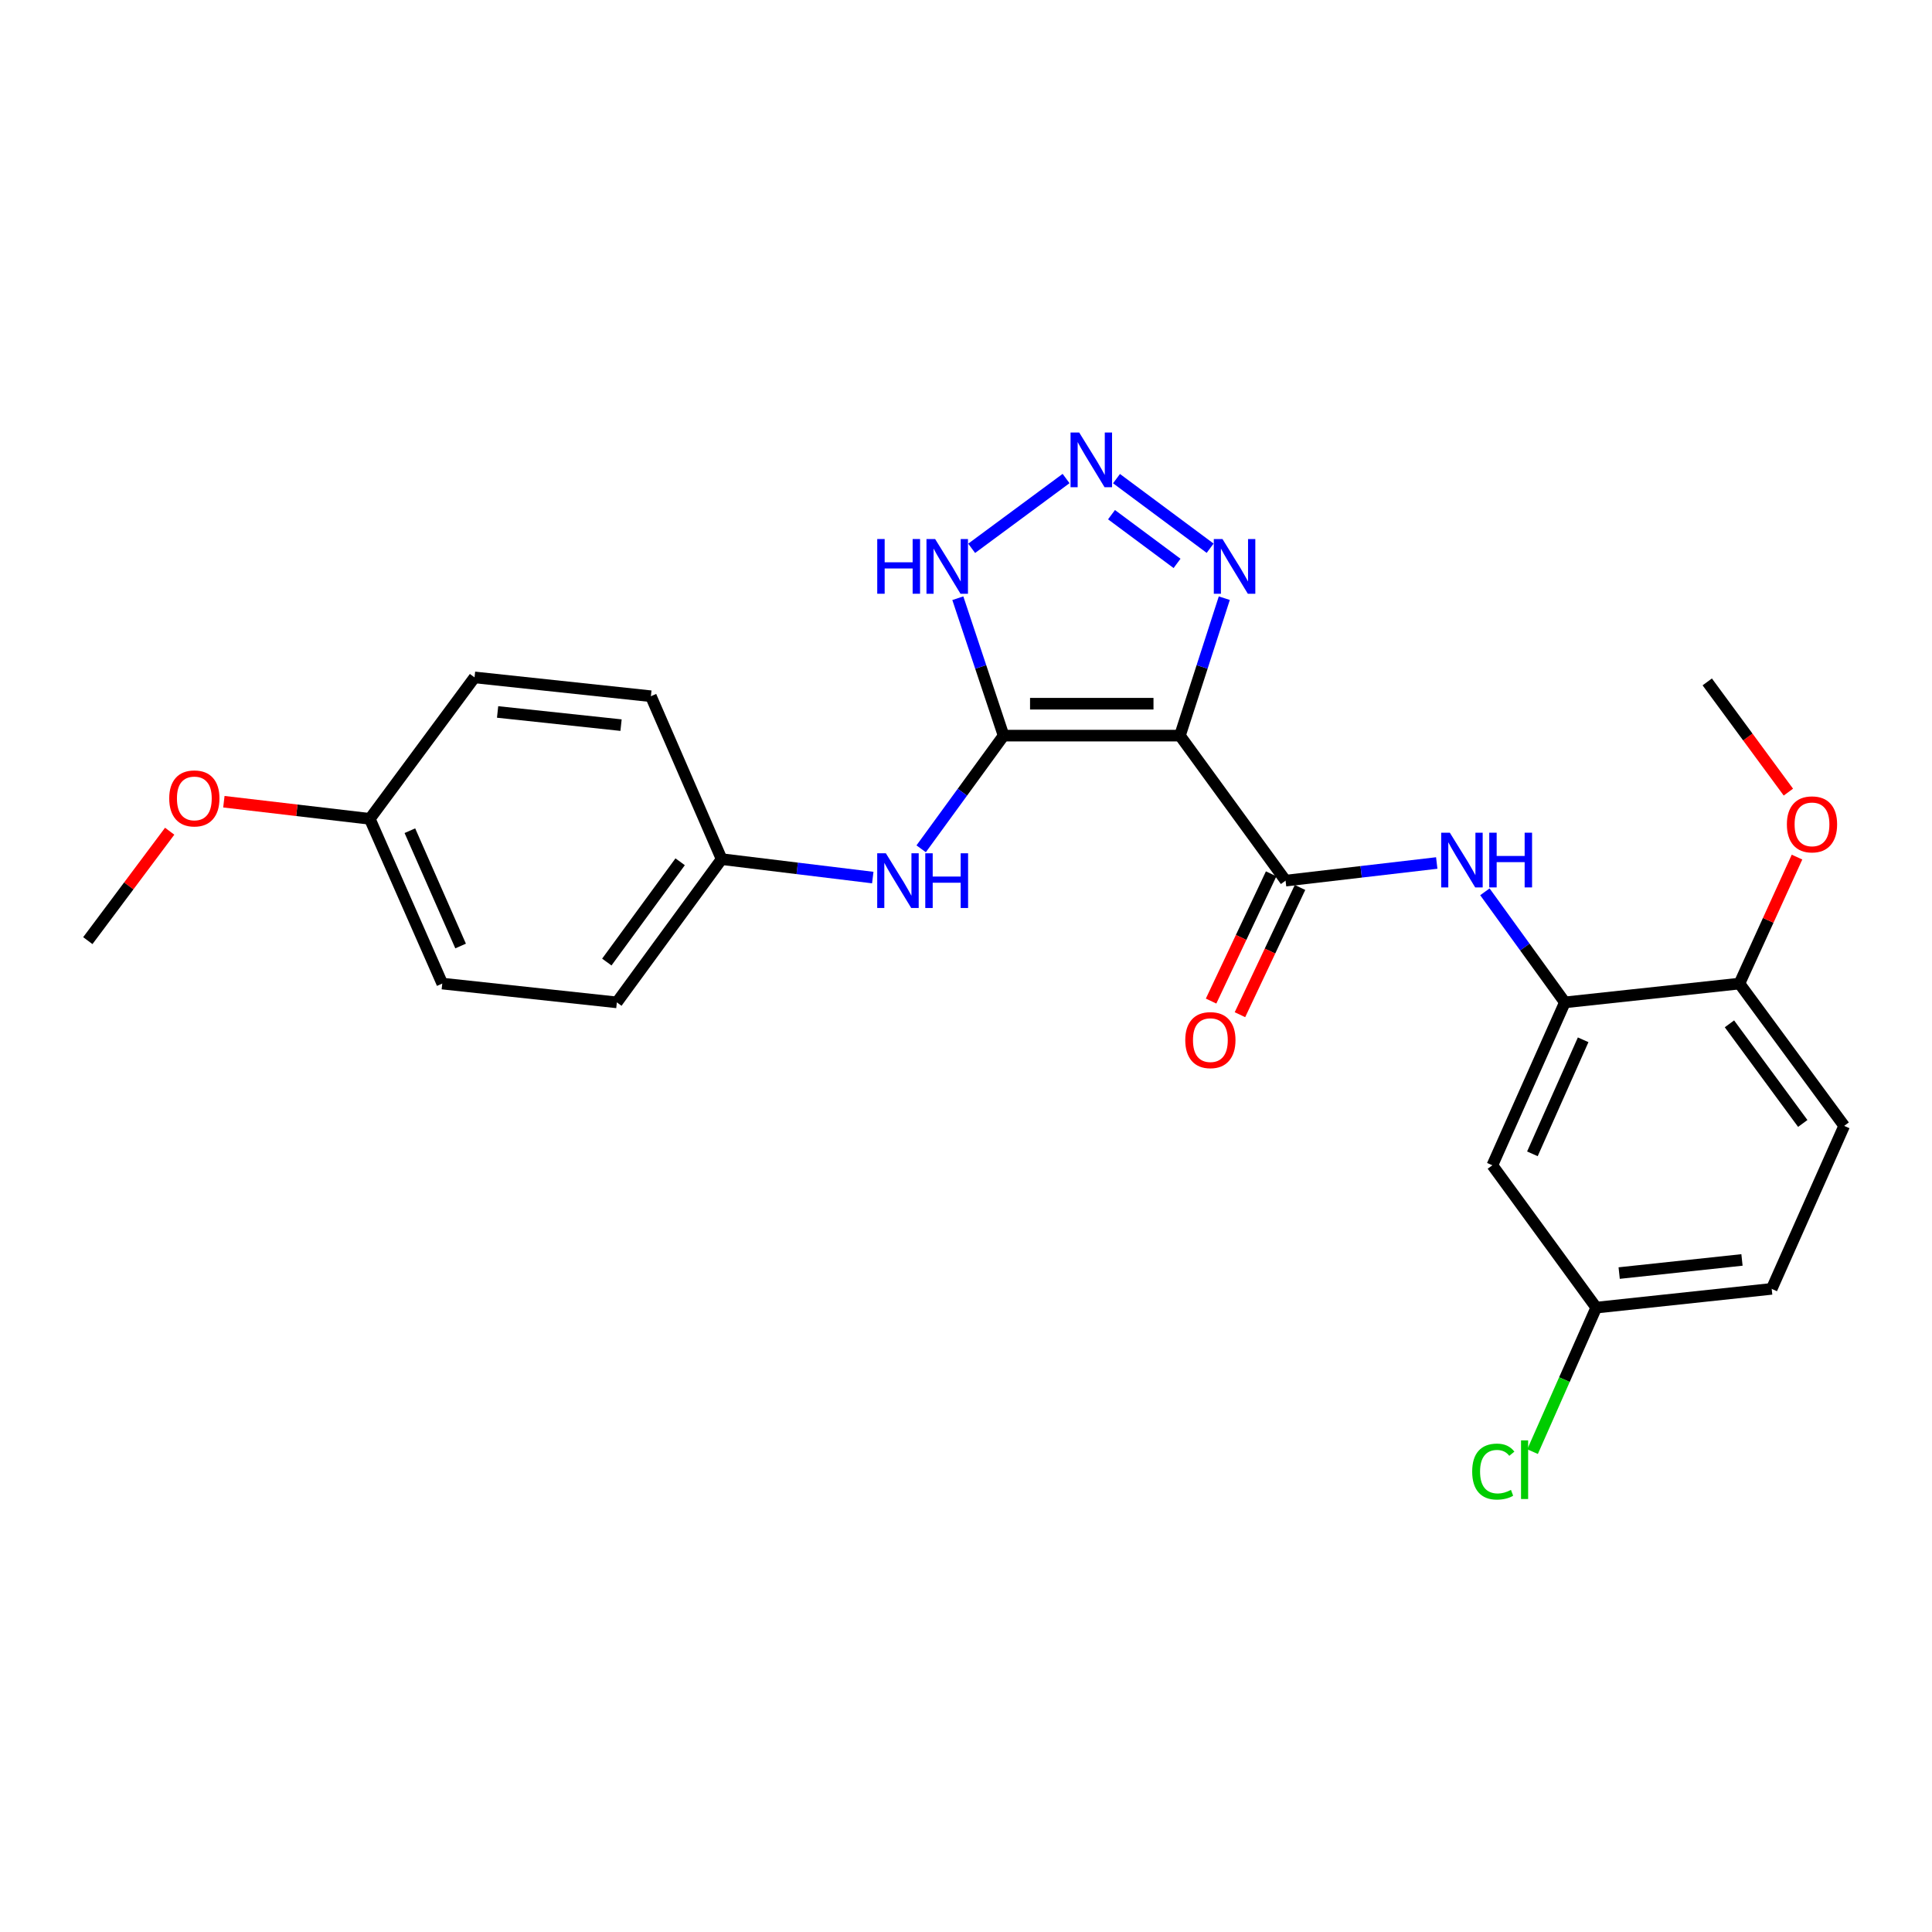 <?xml version='1.0' encoding='iso-8859-1'?>
<svg version='1.1' baseProfile='full'
              xmlns='http://www.w3.org/2000/svg'
                      xmlns:rdkit='http://www.rdkit.org/xml'
                      xmlns:xlink='http://www.w3.org/1999/xlink'
                  xml:space='preserve'
width='1000px' height='1000px' viewBox='0 0 1000 1000'>
<!-- END OF HEADER -->
<rect style='opacity:1.0;fill:#FFFFFF;stroke:none' width='1000' height='1000' x='0' y='0'> </rect>
<path class='bond-0' d='M 610.738,380.759 L 519.458,380.759' style='fill:none;fill-rule:evenodd;stroke:#000000;stroke-width:6px;stroke-linecap:butt;stroke-linejoin:miter;stroke-opacity:1' />
<path class='bond-0' d='M 597.046,364.238 L 533.15,364.238' style='fill:none;fill-rule:evenodd;stroke:#000000;stroke-width:6px;stroke-linecap:butt;stroke-linejoin:miter;stroke-opacity:1' />
<path class='bond-1' d='M 610.738,380.759 L 665.414,455.821' style='fill:none;fill-rule:evenodd;stroke:#000000;stroke-width:6px;stroke-linecap:butt;stroke-linejoin:miter;stroke-opacity:1' />
<path class='bond-3' d='M 610.738,380.759 L 622.217,345.19' style='fill:none;fill-rule:evenodd;stroke:#000000;stroke-width:6px;stroke-linecap:butt;stroke-linejoin:miter;stroke-opacity:1' />
<path class='bond-3' d='M 622.217,345.19 L 633.696,309.621' style='fill:none;fill-rule:evenodd;stroke:#0000FF;stroke-width:6px;stroke-linecap:butt;stroke-linejoin:miter;stroke-opacity:1' />
<path class='bond-4' d='M 519.458,380.759 L 507.612,345.194' style='fill:none;fill-rule:evenodd;stroke:#000000;stroke-width:6px;stroke-linecap:butt;stroke-linejoin:miter;stroke-opacity:1' />
<path class='bond-4' d='M 507.612,345.194 L 495.765,309.628' style='fill:none;fill-rule:evenodd;stroke:#0000FF;stroke-width:6px;stroke-linecap:butt;stroke-linejoin:miter;stroke-opacity:1' />
<path class='bond-7' d='M 519.458,380.759 L 498.123,410.049' style='fill:none;fill-rule:evenodd;stroke:#000000;stroke-width:6px;stroke-linecap:butt;stroke-linejoin:miter;stroke-opacity:1' />
<path class='bond-7' d='M 498.123,410.049 L 476.788,439.339' style='fill:none;fill-rule:evenodd;stroke:#0000FF;stroke-width:6px;stroke-linecap:butt;stroke-linejoin:miter;stroke-opacity:1' />
<path class='bond-5' d='M 665.414,455.821 L 704.536,451.254' style='fill:none;fill-rule:evenodd;stroke:#000000;stroke-width:6px;stroke-linecap:butt;stroke-linejoin:miter;stroke-opacity:1' />
<path class='bond-5' d='M 704.536,451.254 L 743.657,446.687' style='fill:none;fill-rule:evenodd;stroke:#0000FF;stroke-width:6px;stroke-linecap:butt;stroke-linejoin:miter;stroke-opacity:1' />
<path class='bond-9' d='M 657.944,452.295 L 642.399,485.224' style='fill:none;fill-rule:evenodd;stroke:#000000;stroke-width:6px;stroke-linecap:butt;stroke-linejoin:miter;stroke-opacity:1' />
<path class='bond-9' d='M 642.399,485.224 L 626.854,518.154' style='fill:none;fill-rule:evenodd;stroke:#FF0000;stroke-width:6px;stroke-linecap:butt;stroke-linejoin:miter;stroke-opacity:1' />
<path class='bond-9' d='M 672.885,459.347 L 657.34,492.277' style='fill:none;fill-rule:evenodd;stroke:#000000;stroke-width:6px;stroke-linecap:butt;stroke-linejoin:miter;stroke-opacity:1' />
<path class='bond-9' d='M 657.34,492.277 L 641.795,525.207' style='fill:none;fill-rule:evenodd;stroke:#FF0000;stroke-width:6px;stroke-linecap:butt;stroke-linejoin:miter;stroke-opacity:1' />
<path class='bond-2' d='M 577.905,247.736 L 626.365,283.761' style='fill:none;fill-rule:evenodd;stroke:#0000FF;stroke-width:6px;stroke-linecap:butt;stroke-linejoin:miter;stroke-opacity:1' />
<path class='bond-2' d='M 575.317,266.398 L 609.239,291.616' style='fill:none;fill-rule:evenodd;stroke:#0000FF;stroke-width:6px;stroke-linecap:butt;stroke-linejoin:miter;stroke-opacity:1' />
<path class='bond-25' d='M 551.797,247.687 L 502.932,283.807' style='fill:none;fill-rule:evenodd;stroke:#0000FF;stroke-width:6px;stroke-linecap:butt;stroke-linejoin:miter;stroke-opacity:1' />
<path class='bond-6' d='M 768.58,461.598 L 789.278,490.214' style='fill:none;fill-rule:evenodd;stroke:#0000FF;stroke-width:6px;stroke-linecap:butt;stroke-linejoin:miter;stroke-opacity:1' />
<path class='bond-6' d='M 789.278,490.214 L 809.975,518.831' style='fill:none;fill-rule:evenodd;stroke:#000000;stroke-width:6px;stroke-linecap:butt;stroke-linejoin:miter;stroke-opacity:1' />
<path class='bond-8' d='M 809.975,518.831 L 772.445,603.154' style='fill:none;fill-rule:evenodd;stroke:#000000;stroke-width:6px;stroke-linecap:butt;stroke-linejoin:miter;stroke-opacity:1' />
<path class='bond-8' d='M 819.439,538.197 L 793.168,597.223' style='fill:none;fill-rule:evenodd;stroke:#000000;stroke-width:6px;stroke-linecap:butt;stroke-linejoin:miter;stroke-opacity:1' />
<path class='bond-10' d='M 809.975,518.831 L 900.328,509.093' style='fill:none;fill-rule:evenodd;stroke:#000000;stroke-width:6px;stroke-linecap:butt;stroke-linejoin:miter;stroke-opacity:1' />
<path class='bond-11' d='M 451.744,454.23 L 412.628,449.459' style='fill:none;fill-rule:evenodd;stroke:#0000FF;stroke-width:6px;stroke-linecap:butt;stroke-linejoin:miter;stroke-opacity:1' />
<path class='bond-11' d='M 412.628,449.459 L 373.511,444.687' style='fill:none;fill-rule:evenodd;stroke:#000000;stroke-width:6px;stroke-linecap:butt;stroke-linejoin:miter;stroke-opacity:1' />
<path class='bond-13' d='M 772.445,603.154 L 826.212,676.82' style='fill:none;fill-rule:evenodd;stroke:#000000;stroke-width:6px;stroke-linecap:butt;stroke-linejoin:miter;stroke-opacity:1' />
<path class='bond-12' d='M 900.328,509.093 L 954.545,582.75' style='fill:none;fill-rule:evenodd;stroke:#000000;stroke-width:6px;stroke-linecap:butt;stroke-linejoin:miter;stroke-opacity:1' />
<path class='bond-12' d='M 895.155,529.935 L 933.107,581.495' style='fill:none;fill-rule:evenodd;stroke:#000000;stroke-width:6px;stroke-linecap:butt;stroke-linejoin:miter;stroke-opacity:1' />
<path class='bond-19' d='M 900.328,509.093 L 915.231,476.362' style='fill:none;fill-rule:evenodd;stroke:#000000;stroke-width:6px;stroke-linecap:butt;stroke-linejoin:miter;stroke-opacity:1' />
<path class='bond-19' d='M 915.231,476.362 L 930.134,443.632' style='fill:none;fill-rule:evenodd;stroke:#FF0000;stroke-width:6px;stroke-linecap:butt;stroke-linejoin:miter;stroke-opacity:1' />
<path class='bond-17' d='M 373.511,444.687 L 336.899,360.365' style='fill:none;fill-rule:evenodd;stroke:#000000;stroke-width:6px;stroke-linecap:butt;stroke-linejoin:miter;stroke-opacity:1' />
<path class='bond-18' d='M 373.511,444.687 L 319.285,518.831' style='fill:none;fill-rule:evenodd;stroke:#000000;stroke-width:6px;stroke-linecap:butt;stroke-linejoin:miter;stroke-opacity:1' />
<path class='bond-18' d='M 352.042,446.056 L 314.084,497.957' style='fill:none;fill-rule:evenodd;stroke:#000000;stroke-width:6px;stroke-linecap:butt;stroke-linejoin:miter;stroke-opacity:1' />
<path class='bond-15' d='M 954.545,582.75 L 917.024,667.118' style='fill:none;fill-rule:evenodd;stroke:#000000;stroke-width:6px;stroke-linecap:butt;stroke-linejoin:miter;stroke-opacity:1' />
<path class='bond-16' d='M 826.212,676.82 L 809.734,714.092' style='fill:none;fill-rule:evenodd;stroke:#000000;stroke-width:6px;stroke-linecap:butt;stroke-linejoin:miter;stroke-opacity:1' />
<path class='bond-16' d='M 809.734,714.092 L 793.255,751.363' style='fill:none;fill-rule:evenodd;stroke:#00CC00;stroke-width:6px;stroke-linecap:butt;stroke-linejoin:miter;stroke-opacity:1' />
<path class='bond-27' d='M 826.212,676.82 L 917.024,667.118' style='fill:none;fill-rule:evenodd;stroke:#000000;stroke-width:6px;stroke-linecap:butt;stroke-linejoin:miter;stroke-opacity:1' />
<path class='bond-27' d='M 838.079,658.937 L 901.647,652.146' style='fill:none;fill-rule:evenodd;stroke:#000000;stroke-width:6px;stroke-linecap:butt;stroke-linejoin:miter;stroke-opacity:1' />
<path class='bond-14' d='M 191.401,423.834 L 228.914,509.093' style='fill:none;fill-rule:evenodd;stroke:#000000;stroke-width:6px;stroke-linecap:butt;stroke-linejoin:miter;stroke-opacity:1' />
<path class='bond-14' d='M 212.151,429.969 L 238.409,489.65' style='fill:none;fill-rule:evenodd;stroke:#000000;stroke-width:6px;stroke-linecap:butt;stroke-linejoin:miter;stroke-opacity:1' />
<path class='bond-22' d='M 191.401,423.834 L 153.638,419.403' style='fill:none;fill-rule:evenodd;stroke:#000000;stroke-width:6px;stroke-linecap:butt;stroke-linejoin:miter;stroke-opacity:1' />
<path class='bond-22' d='M 153.638,419.403 L 115.875,414.971' style='fill:none;fill-rule:evenodd;stroke:#FF0000;stroke-width:6px;stroke-linecap:butt;stroke-linejoin:miter;stroke-opacity:1' />
<path class='bond-26' d='M 191.401,423.834 L 245.619,350.617' style='fill:none;fill-rule:evenodd;stroke:#000000;stroke-width:6px;stroke-linecap:butt;stroke-linejoin:miter;stroke-opacity:1' />
<path class='bond-21' d='M 336.899,360.365 L 245.619,350.617' style='fill:none;fill-rule:evenodd;stroke:#000000;stroke-width:6px;stroke-linecap:butt;stroke-linejoin:miter;stroke-opacity:1' />
<path class='bond-21' d='M 321.452,375.33 L 257.556,368.507' style='fill:none;fill-rule:evenodd;stroke:#000000;stroke-width:6px;stroke-linecap:butt;stroke-linejoin:miter;stroke-opacity:1' />
<path class='bond-20' d='M 319.285,518.831 L 228.914,509.093' style='fill:none;fill-rule:evenodd;stroke:#000000;stroke-width:6px;stroke-linecap:butt;stroke-linejoin:miter;stroke-opacity:1' />
<path class='bond-23' d='M 925.663,409.999 L 904.666,381.474' style='fill:none;fill-rule:evenodd;stroke:#FF0000;stroke-width:6px;stroke-linecap:butt;stroke-linejoin:miter;stroke-opacity:1' />
<path class='bond-23' d='M 904.666,381.474 L 883.669,352.949' style='fill:none;fill-rule:evenodd;stroke:#000000;stroke-width:6px;stroke-linecap:butt;stroke-linejoin:miter;stroke-opacity:1' />
<path class='bond-24' d='M 87.825,430.239 L 66.64,458.555' style='fill:none;fill-rule:evenodd;stroke:#FF0000;stroke-width:6px;stroke-linecap:butt;stroke-linejoin:miter;stroke-opacity:1' />
<path class='bond-24' d='M 66.64,458.555 L 45.455,486.872' style='fill:none;fill-rule:evenodd;stroke:#000000;stroke-width:6px;stroke-linecap:butt;stroke-linejoin:miter;stroke-opacity:1' />
<path  class='atom-3' d='M 558.595 223.874
L 567.875 238.874
Q 568.795 240.354, 570.275 243.034
Q 571.755 245.714, 571.835 245.874
L 571.835 223.874
L 575.595 223.874
L 575.595 252.194
L 571.715 252.194
L 561.755 235.794
Q 560.595 233.874, 559.355 231.674
Q 558.155 229.474, 557.795 228.794
L 557.795 252.194
L 554.115 252.194
L 554.115 223.874
L 558.595 223.874
' fill='#0000FF'/>
<path  class='atom-4' d='M 632.748 279
L 642.028 294
Q 642.948 295.48, 644.428 298.16
Q 645.908 300.84, 645.988 301
L 645.988 279
L 649.748 279
L 649.748 307.32
L 645.868 307.32
L 635.908 290.92
Q 634.748 289, 633.508 286.8
Q 632.308 284.6, 631.948 283.92
L 631.948 307.32
L 628.268 307.32
L 628.268 279
L 632.748 279
' fill='#0000FF'/>
<path  class='atom-5' d='M 454.06 279
L 457.9 279
L 457.9 291.04
L 472.38 291.04
L 472.38 279
L 476.22 279
L 476.22 307.32
L 472.38 307.32
L 472.38 294.24
L 457.9 294.24
L 457.9 307.32
L 454.06 307.32
L 454.06 279
' fill='#0000FF'/>
<path  class='atom-5' d='M 484.02 279
L 493.3 294
Q 494.22 295.48, 495.7 298.16
Q 497.18 300.84, 497.26 301
L 497.26 279
L 501.02 279
L 501.02 307.32
L 497.14 307.32
L 487.18 290.92
Q 486.02 289, 484.78 286.8
Q 483.58 284.6, 483.22 283.92
L 483.22 307.32
L 479.54 307.32
L 479.54 279
L 484.02 279
' fill='#0000FF'/>
<path  class='atom-6' d='M 750.434 431.005
L 759.714 446.005
Q 760.634 447.485, 762.114 450.165
Q 763.594 452.845, 763.674 453.005
L 763.674 431.005
L 767.434 431.005
L 767.434 459.325
L 763.554 459.325
L 753.594 442.925
Q 752.434 441.005, 751.194 438.805
Q 749.994 436.605, 749.634 435.925
L 749.634 459.325
L 745.954 459.325
L 745.954 431.005
L 750.434 431.005
' fill='#0000FF'/>
<path  class='atom-6' d='M 770.834 431.005
L 774.674 431.005
L 774.674 443.045
L 789.154 443.045
L 789.154 431.005
L 792.994 431.005
L 792.994 459.325
L 789.154 459.325
L 789.154 446.245
L 774.674 446.245
L 774.674 459.325
L 770.834 459.325
L 770.834 431.005
' fill='#0000FF'/>
<path  class='atom-8' d='M 458.522 441.661
L 467.802 456.661
Q 468.722 458.141, 470.202 460.821
Q 471.682 463.501, 471.762 463.661
L 471.762 441.661
L 475.522 441.661
L 475.522 469.981
L 471.642 469.981
L 461.682 453.581
Q 460.522 451.661, 459.282 449.461
Q 458.082 447.261, 457.722 446.581
L 457.722 469.981
L 454.042 469.981
L 454.042 441.661
L 458.522 441.661
' fill='#0000FF'/>
<path  class='atom-8' d='M 478.922 441.661
L 482.762 441.661
L 482.762 453.701
L 497.242 453.701
L 497.242 441.661
L 501.082 441.661
L 501.082 469.981
L 497.242 469.981
L 497.242 456.901
L 482.762 456.901
L 482.762 469.981
L 478.922 469.981
L 478.922 441.661
' fill='#0000FF'/>
<path  class='atom-10' d='M 613.489 538.36
Q 613.489 531.56, 616.849 527.76
Q 620.209 523.96, 626.489 523.96
Q 632.769 523.96, 636.129 527.76
Q 639.489 531.56, 639.489 538.36
Q 639.489 545.24, 636.089 549.16
Q 632.689 553.04, 626.489 553.04
Q 620.249 553.04, 616.849 549.16
Q 613.489 545.28, 613.489 538.36
M 626.489 549.84
Q 630.809 549.84, 633.129 546.96
Q 635.489 544.04, 635.489 538.36
Q 635.489 532.8, 633.129 530
Q 630.809 527.16, 626.489 527.16
Q 622.169 527.16, 619.809 529.96
Q 617.489 532.76, 617.489 538.36
Q 617.489 544.08, 619.809 546.96
Q 622.169 549.84, 626.489 549.84
' fill='#FF0000'/>
<path  class='atom-17' d='M 762.002 761.691
Q 762.002 754.651, 765.282 750.971
Q 768.602 747.251, 774.882 747.251
Q 780.722 747.251, 783.842 751.371
L 781.202 753.531
Q 778.922 750.531, 774.882 750.531
Q 770.602 750.531, 768.322 753.411
Q 766.082 756.251, 766.082 761.691
Q 766.082 767.291, 768.402 770.171
Q 770.762 773.051, 775.322 773.051
Q 778.442 773.051, 782.082 771.171
L 783.202 774.171
Q 781.722 775.131, 779.482 775.691
Q 777.242 776.251, 774.762 776.251
Q 768.602 776.251, 765.282 772.491
Q 762.002 768.731, 762.002 761.691
' fill='#00CC00'/>
<path  class='atom-17' d='M 787.282 745.531
L 790.962 745.531
L 790.962 775.891
L 787.282 775.891
L 787.282 745.531
' fill='#00CC00'/>
<path  class='atom-20' d='M 924.887 426.686
Q 924.887 419.886, 928.247 416.086
Q 931.607 412.286, 937.887 412.286
Q 944.167 412.286, 947.527 416.086
Q 950.887 419.886, 950.887 426.686
Q 950.887 433.566, 947.487 437.486
Q 944.087 441.366, 937.887 441.366
Q 931.647 441.366, 928.247 437.486
Q 924.887 433.606, 924.887 426.686
M 937.887 438.166
Q 942.207 438.166, 944.527 435.286
Q 946.887 432.366, 946.887 426.686
Q 946.887 421.126, 944.527 418.326
Q 942.207 415.486, 937.887 415.486
Q 933.567 415.486, 931.207 418.286
Q 928.887 421.086, 928.887 426.686
Q 928.887 432.406, 931.207 435.286
Q 933.567 438.166, 937.887 438.166
' fill='#FF0000'/>
<path  class='atom-23' d='M 87.59 413.258
Q 87.59 406.458, 90.95 402.658
Q 94.31 398.858, 100.59 398.858
Q 106.87 398.858, 110.23 402.658
Q 113.59 406.458, 113.59 413.258
Q 113.59 420.138, 110.19 424.058
Q 106.79 427.938, 100.59 427.938
Q 94.35 427.938, 90.95 424.058
Q 87.59 420.178, 87.59 413.258
M 100.59 424.738
Q 104.91 424.738, 107.23 421.858
Q 109.59 418.938, 109.59 413.258
Q 109.59 407.698, 107.23 404.898
Q 104.91 402.058, 100.59 402.058
Q 96.27 402.058, 93.91 404.858
Q 91.59 407.658, 91.59 413.258
Q 91.59 418.978, 93.91 421.858
Q 96.27 424.738, 100.59 424.738
' fill='#FF0000'/>
</svg>

